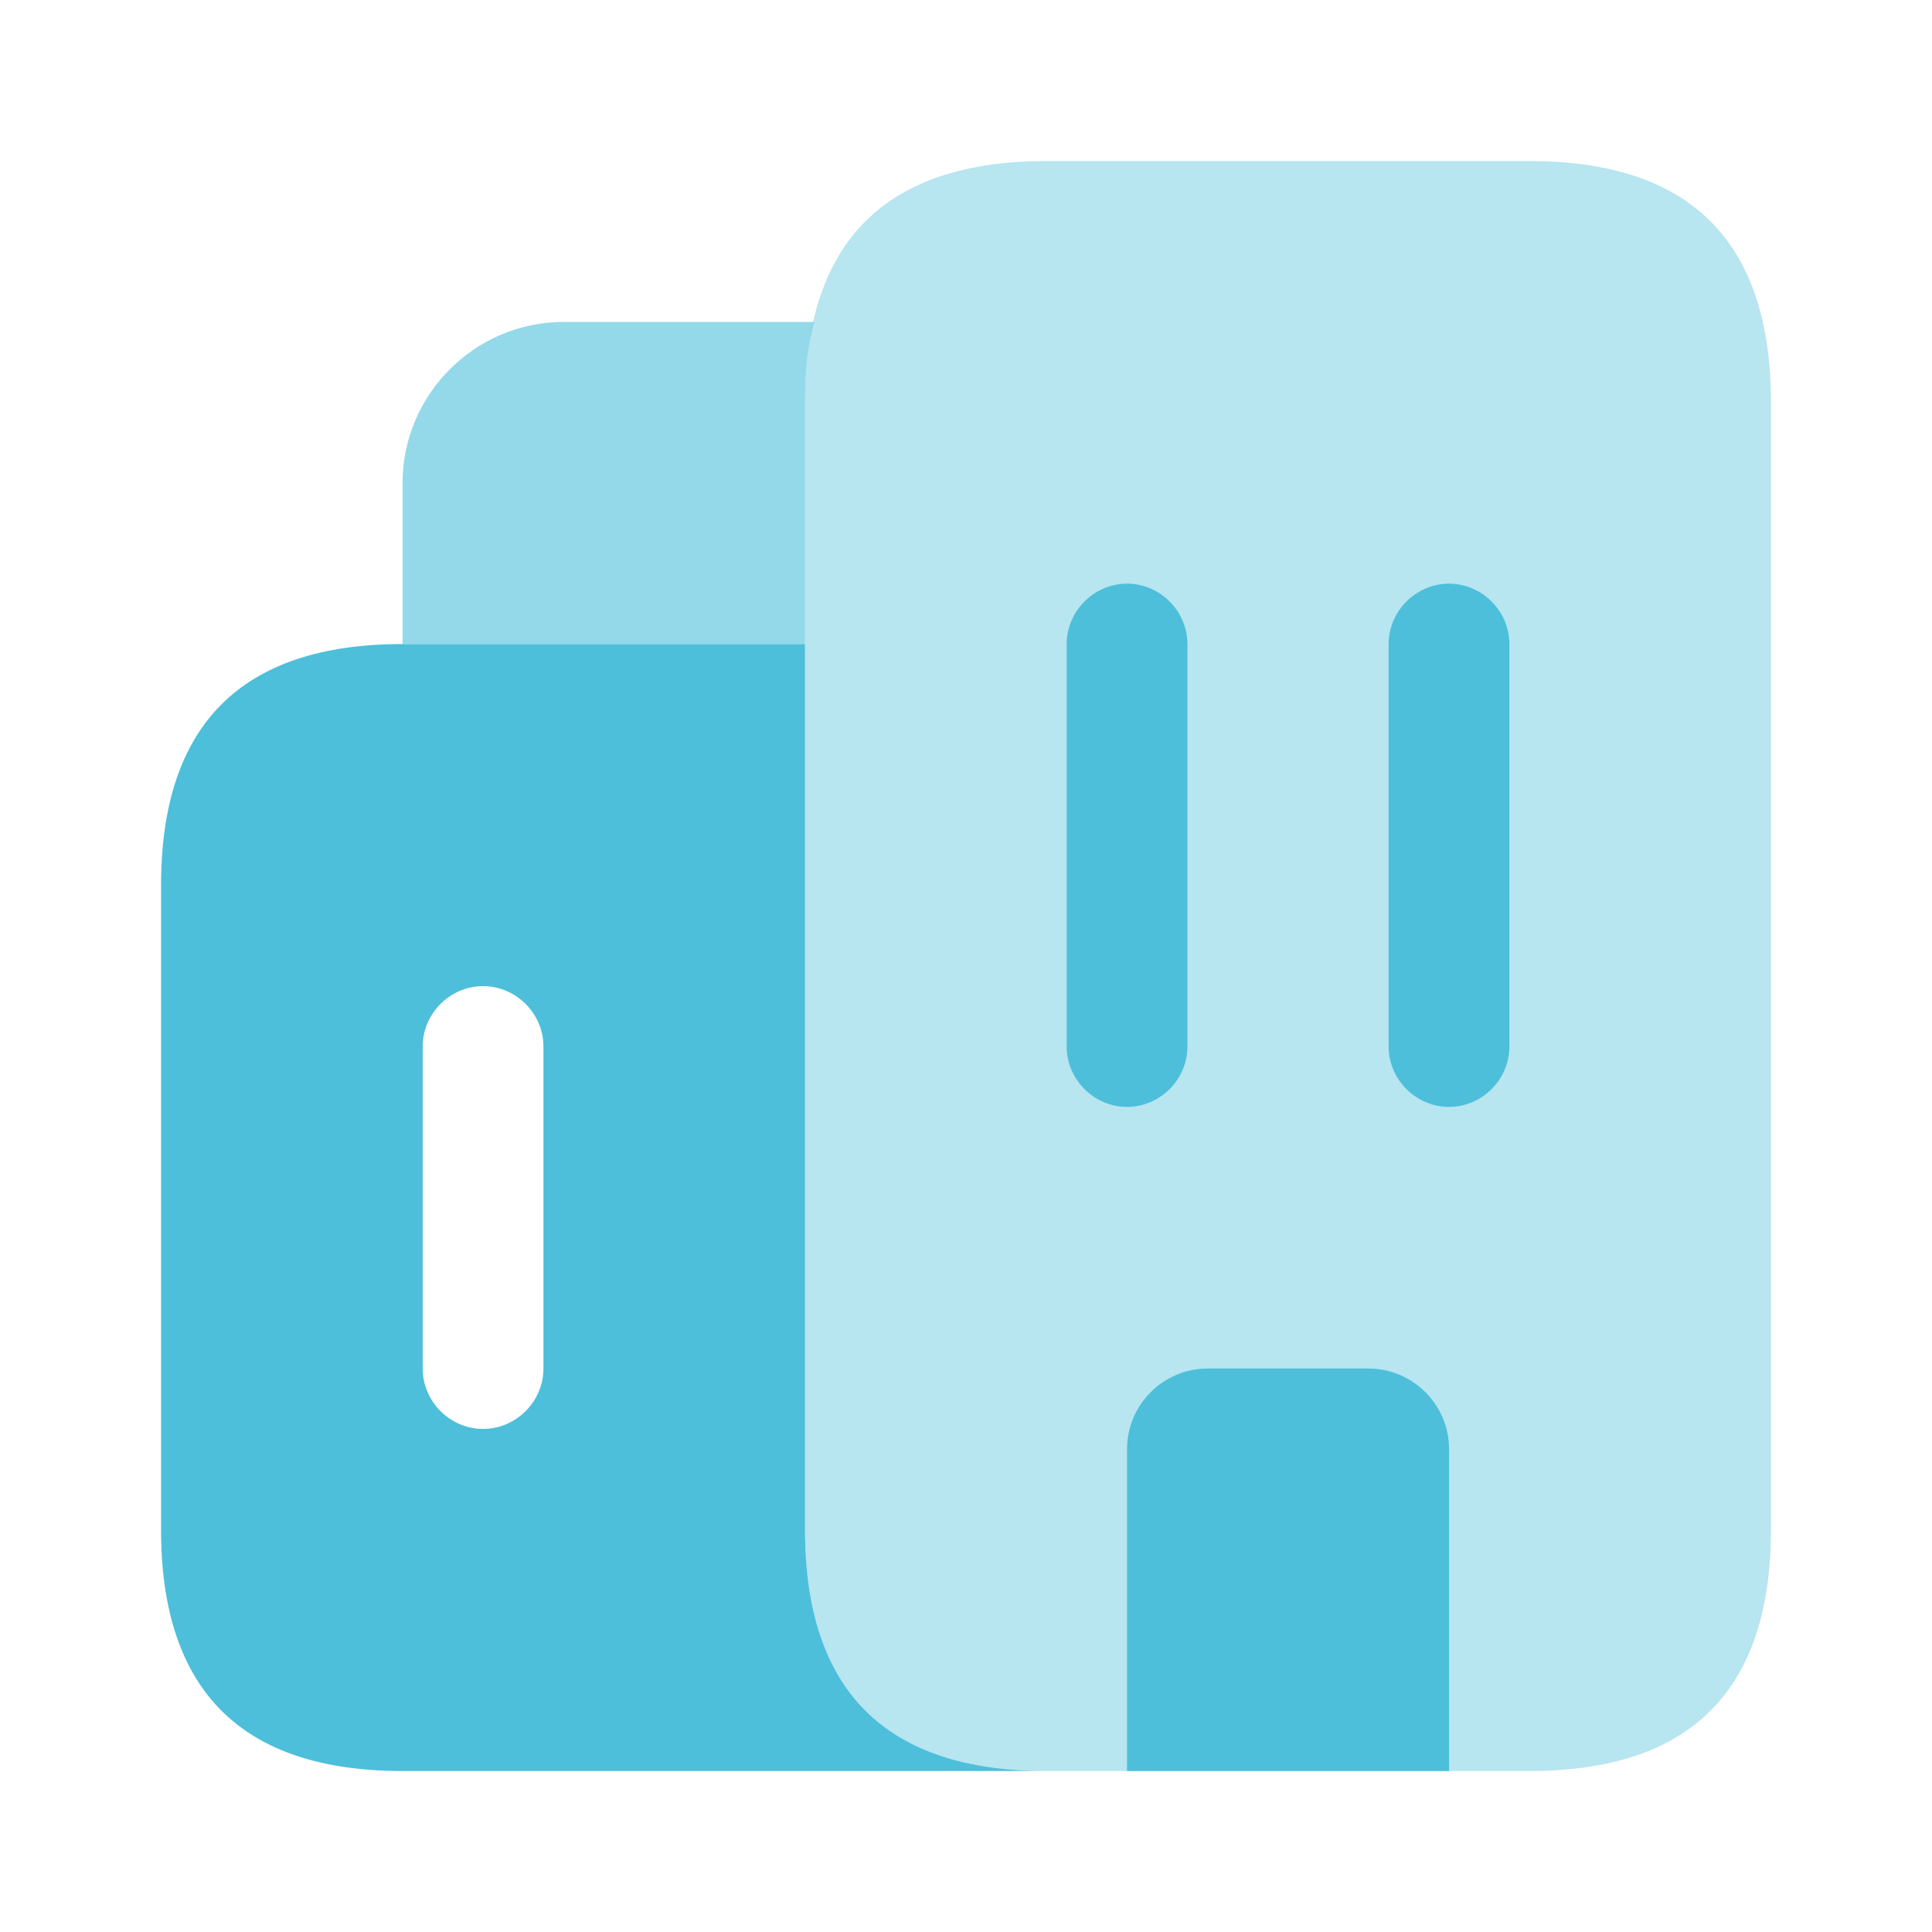 <svg width="28" height="28" viewBox="0 0 28 28" fill="none" xmlns="http://www.w3.org/2000/svg">
<path opacity="0.6" d="M11.796 4.666C11.702 5.016 11.667 5.401 11.667 5.833V9.333H5.834V6.999C5.834 5.716 6.884 4.666 8.167 4.666H11.796Z" fill="#4DBFDA"/>
<path d="M11.667 22.167V9.334H5.834C3.501 9.334 2.334 10.501 2.334 12.834V22.167C2.334 24.501 3.501 25.667 5.834 25.667H15.167C12.834 25.667 11.667 24.501 11.667 22.167ZM7.876 19.834C7.876 20.312 7.479 20.709 7.001 20.709C6.522 20.709 6.126 20.312 6.126 19.834V15.167C6.126 14.689 6.522 14.292 7.001 14.292C7.479 14.292 7.876 14.689 7.876 15.167V19.834Z" fill="#4DBFDA"/>
<path opacity="0.4" d="M16.333 25.667H15.166C12.833 25.667 11.666 24.501 11.666 22.167V5.834C11.666 3.501 12.833 2.334 15.166 2.334H22.166C24.499 2.334 25.666 3.501 25.666 5.834V22.167C25.666 24.501 24.499 25.667 22.166 25.667H20.999" fill="#4DBFDA"/>
<path d="M21.001 21.001V25.667H16.334V21.001C16.334 20.359 16.859 19.834 17.501 19.834H19.834C20.476 19.834 21.001 20.359 21.001 21.001Z" fill="#4DBFDA"/>
<path d="M16.334 16.042C15.856 16.042 15.459 15.646 15.459 15.167V9.334C15.459 8.856 15.856 8.459 16.334 8.459C16.812 8.459 17.209 8.856 17.209 9.334V15.167C17.209 15.646 16.812 16.042 16.334 16.042Z" fill="#4DBFDA"/>
<path d="M21 16.042C20.522 16.042 20.125 15.646 20.125 15.167V9.334C20.125 8.856 20.522 8.459 21 8.459C21.478 8.459 21.875 8.856 21.875 9.334V15.167C21.875 15.646 21.478 16.042 21 16.042Z" fill="#4DBFDA"/>
</svg>
